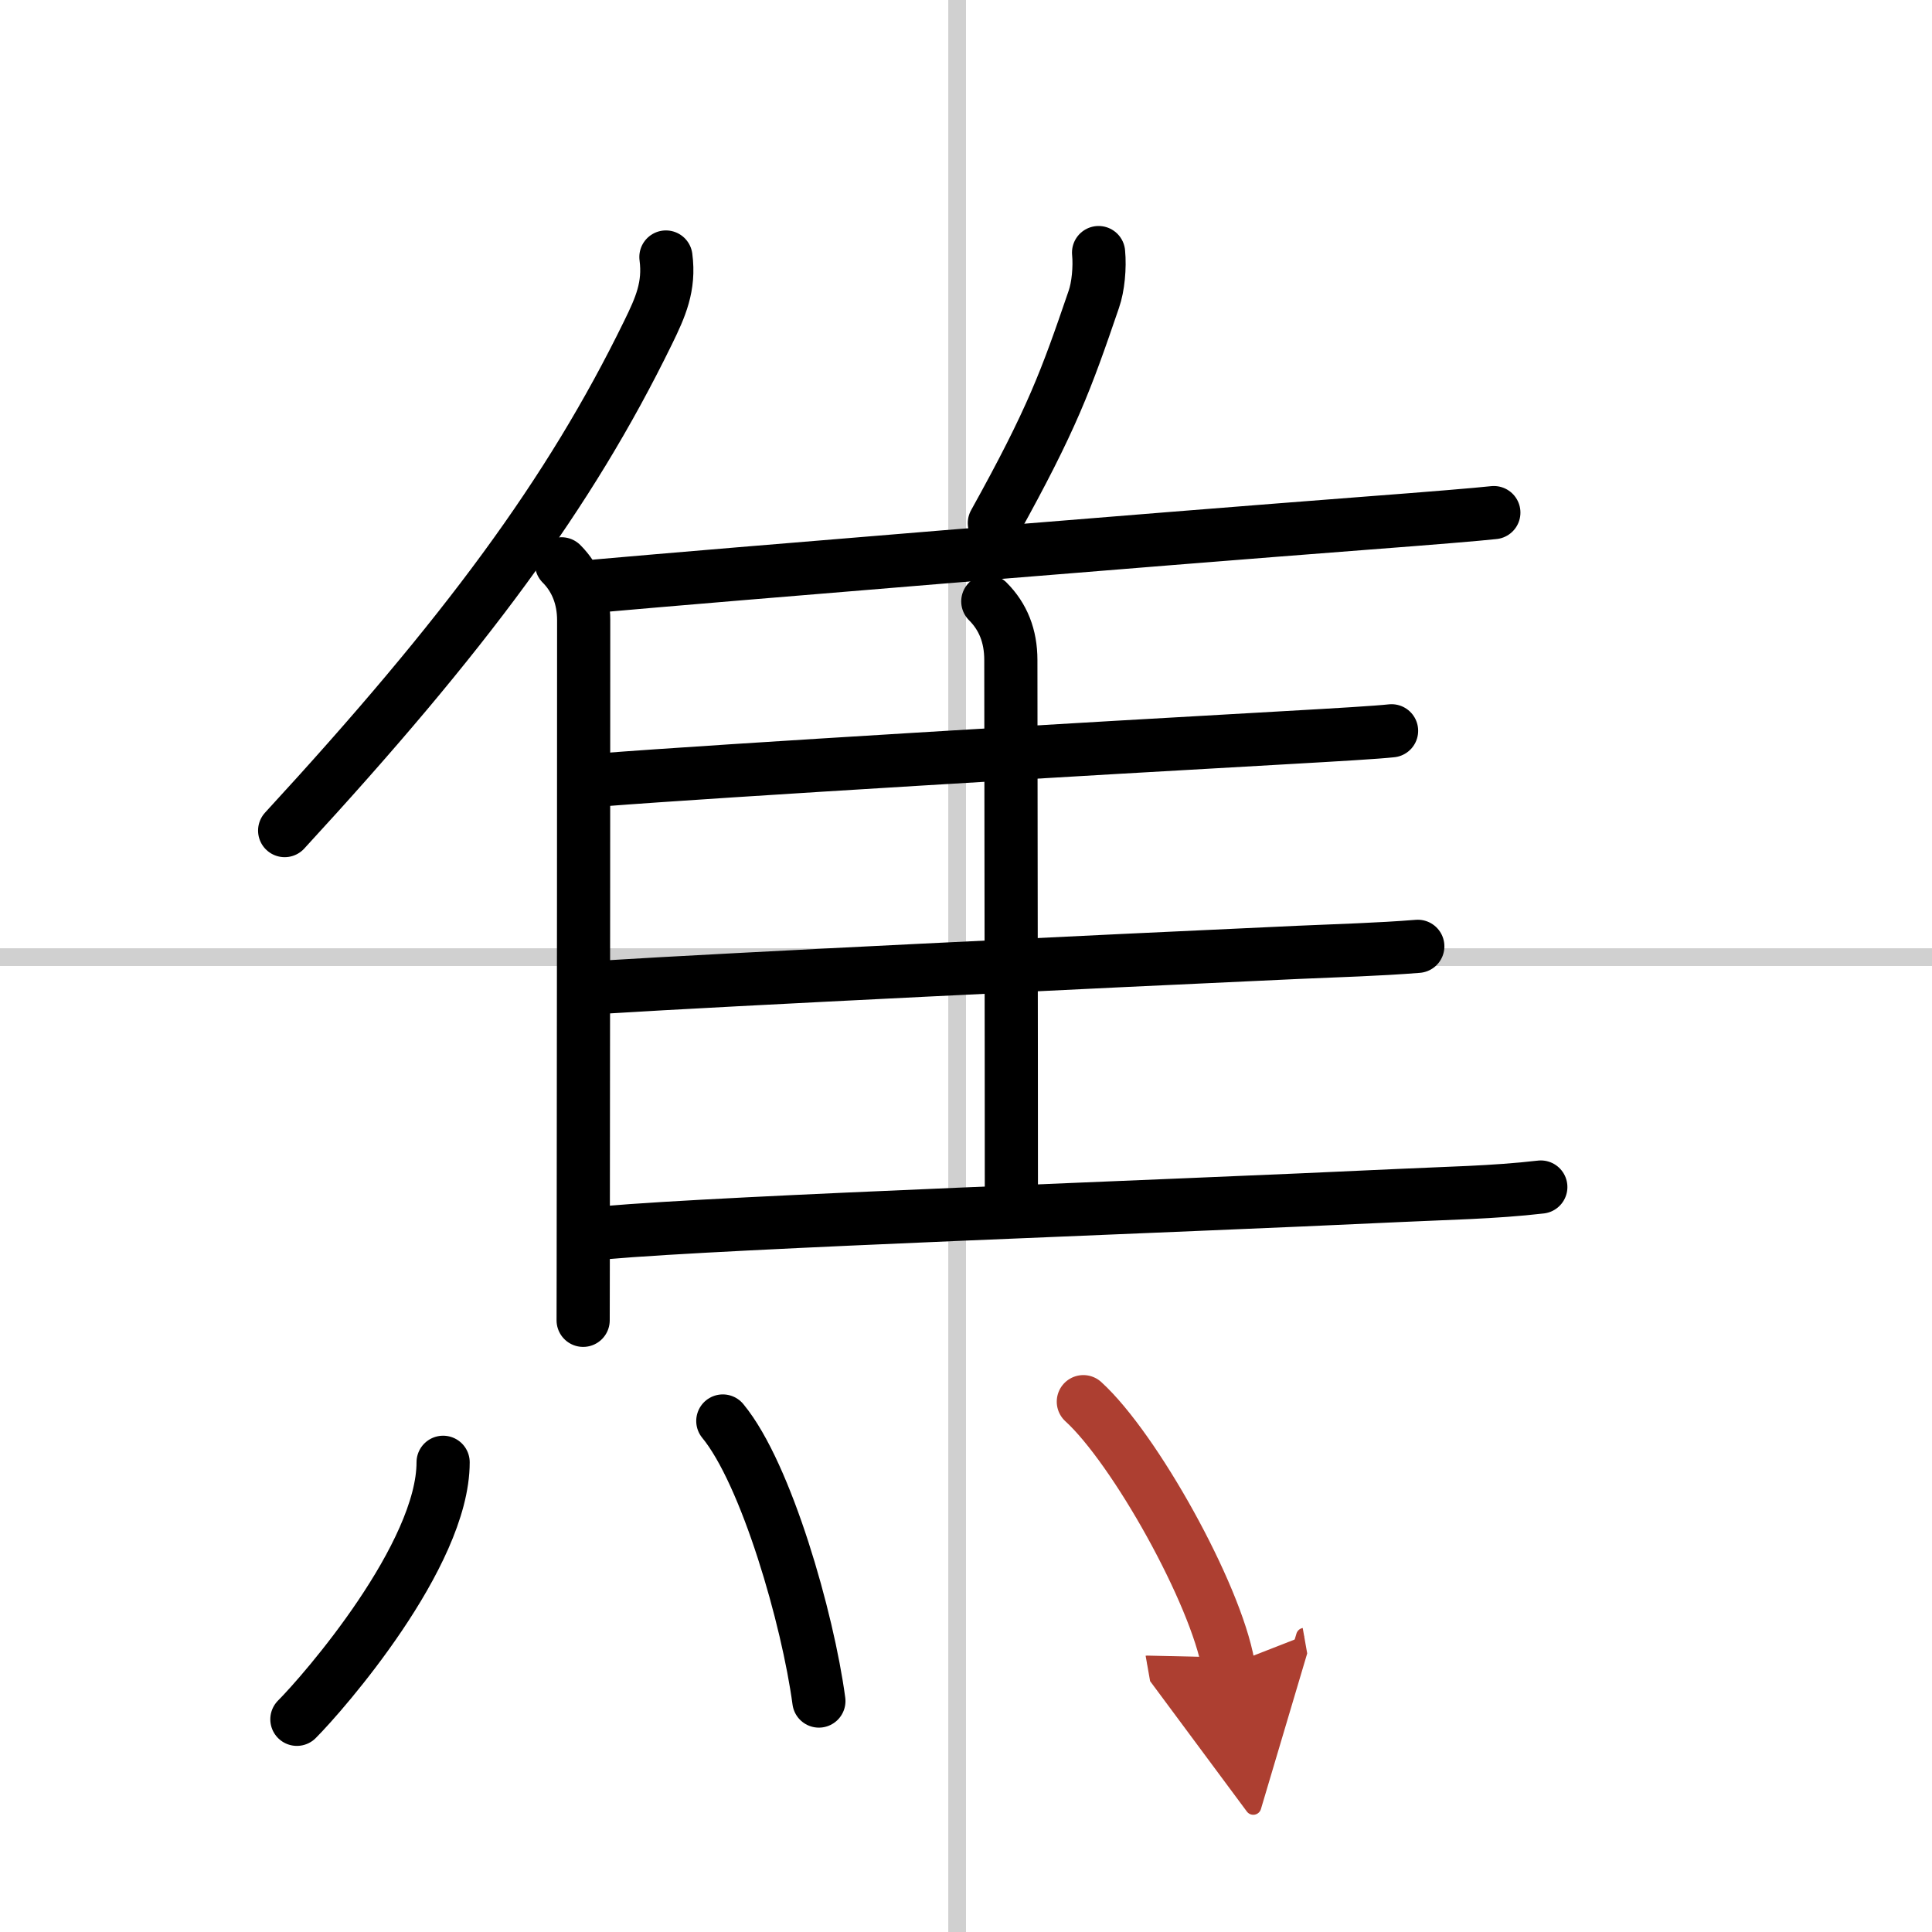 <svg width="400" height="400" viewBox="0 0 109 109" xmlns="http://www.w3.org/2000/svg"><defs><marker id="a" markerWidth="4" orient="auto" refX="1" refY="5" viewBox="0 0 10 10"><polyline points="0 0 10 5 0 10 1 5" fill="#ad3f31" stroke="#ad3f31"/></marker></defs><g fill="none" stroke="#000" stroke-linecap="round" stroke-linejoin="round" stroke-width="3"><rect width="100%" height="100%" fill="#fff" stroke="#fff"/><line x1="54" x2="54" y2="109" stroke="#d0d0d0" stroke-width="1"/><line x2="109" y1="54" y2="54" stroke="#d0d0d0" stroke-width="1"/><path d="m37.57 14.5c0.22 1.66-0.31 2.84-1.01 4.27-4.44 9.09-10.32 17.03-20.5 28.09"/><path d="m31.68 31.81c0.82 0.82 1.25 1.92 1.25 3.18 0 9-0.01 22.95-0.02 31.75 0 4.15-0.01 7.11-0.01 7.75"/><path d="m61.98 14.25c0.08 0.83-0.02 1.93-0.27 2.64-1.56 4.56-2.34 6.73-5.61 12.62"/><path d="m33.68 33.06c7.08-0.63 30.96-2.59 43.35-3.54 3.68-0.28 6.35-0.5 7.25-0.6"/><path d="m55.73 33.93c0.86 0.86 1.3 1.95 1.3 3.31 0 5.63 0.03 20.13 0.03 29.92"/><path d="m33.9 44c6.76-0.53 28.01-1.79 38.6-2.38 3-0.17 5.19-0.3 6.01-0.39"/><path d="m34.1 55.69c7.04-0.44 27.93-1.45 39.14-1.96 2.25-0.1 4.51-0.16 6.75-0.34"/><path d="m34.1 69.55c7.01-0.62 31.58-1.47 44.78-2.1 2.68-0.13 5.39-0.17 8.05-0.48"/><path d="m25 82.5c0 5.25-6.75 13-8.25 14.5"/><path d="m40.78 80.17c2.46 2.98 4.8 11.17 5.42 15.8"/><path d="m61.12 79.08c2.89 2.63 7.46 10.8 8.18 14.88" marker-end="url(#a)" stroke="#ad3f31"/></g></svg>
